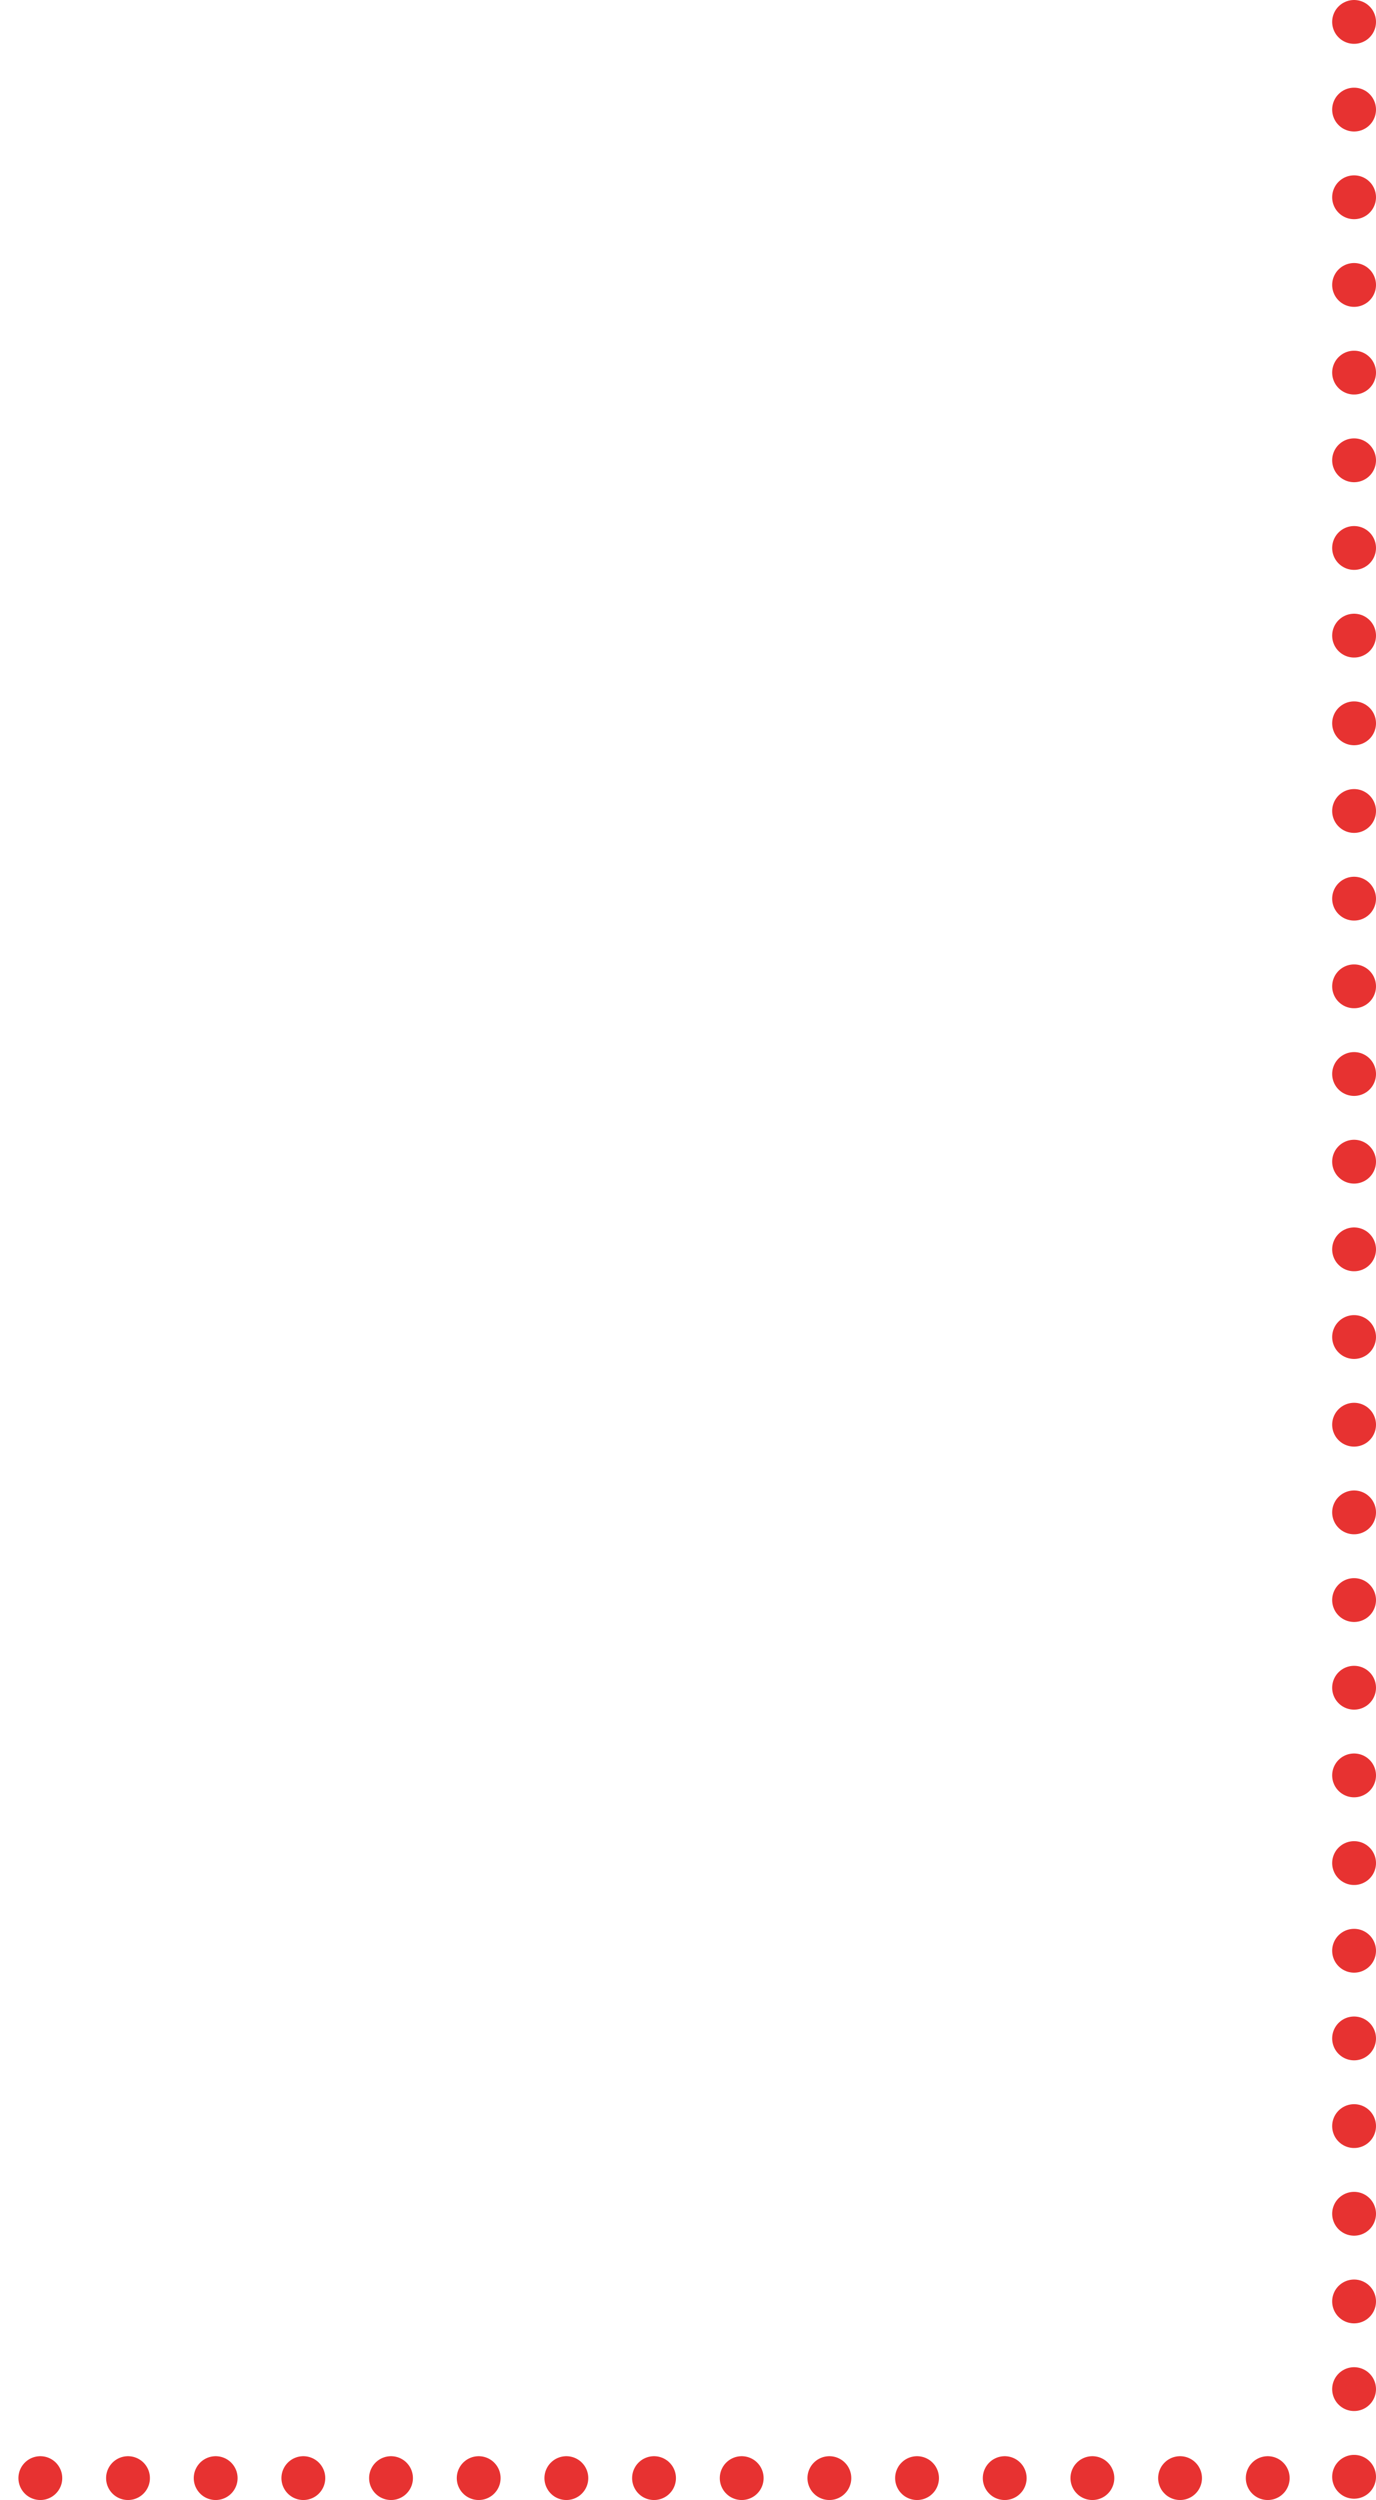 <?xml version="1.0" encoding="UTF-8"?>
<svg id="LINE_2" data-name="LINE 2" xmlns="http://www.w3.org/2000/svg" viewBox="0 0 62.78 114.06">
  <defs>
    <style>
      .cls-1 {
        fill: none;
        stroke: #e73231;
        stroke-dasharray: 0 4;
        stroke-linecap: round;
        stroke-linejoin: round;
        stroke-width: 2px;
      }
    </style>
  </defs>
  <polyline class="cls-1" points="61.78 1 61.78 113.06 1 113.06"/>
</svg>